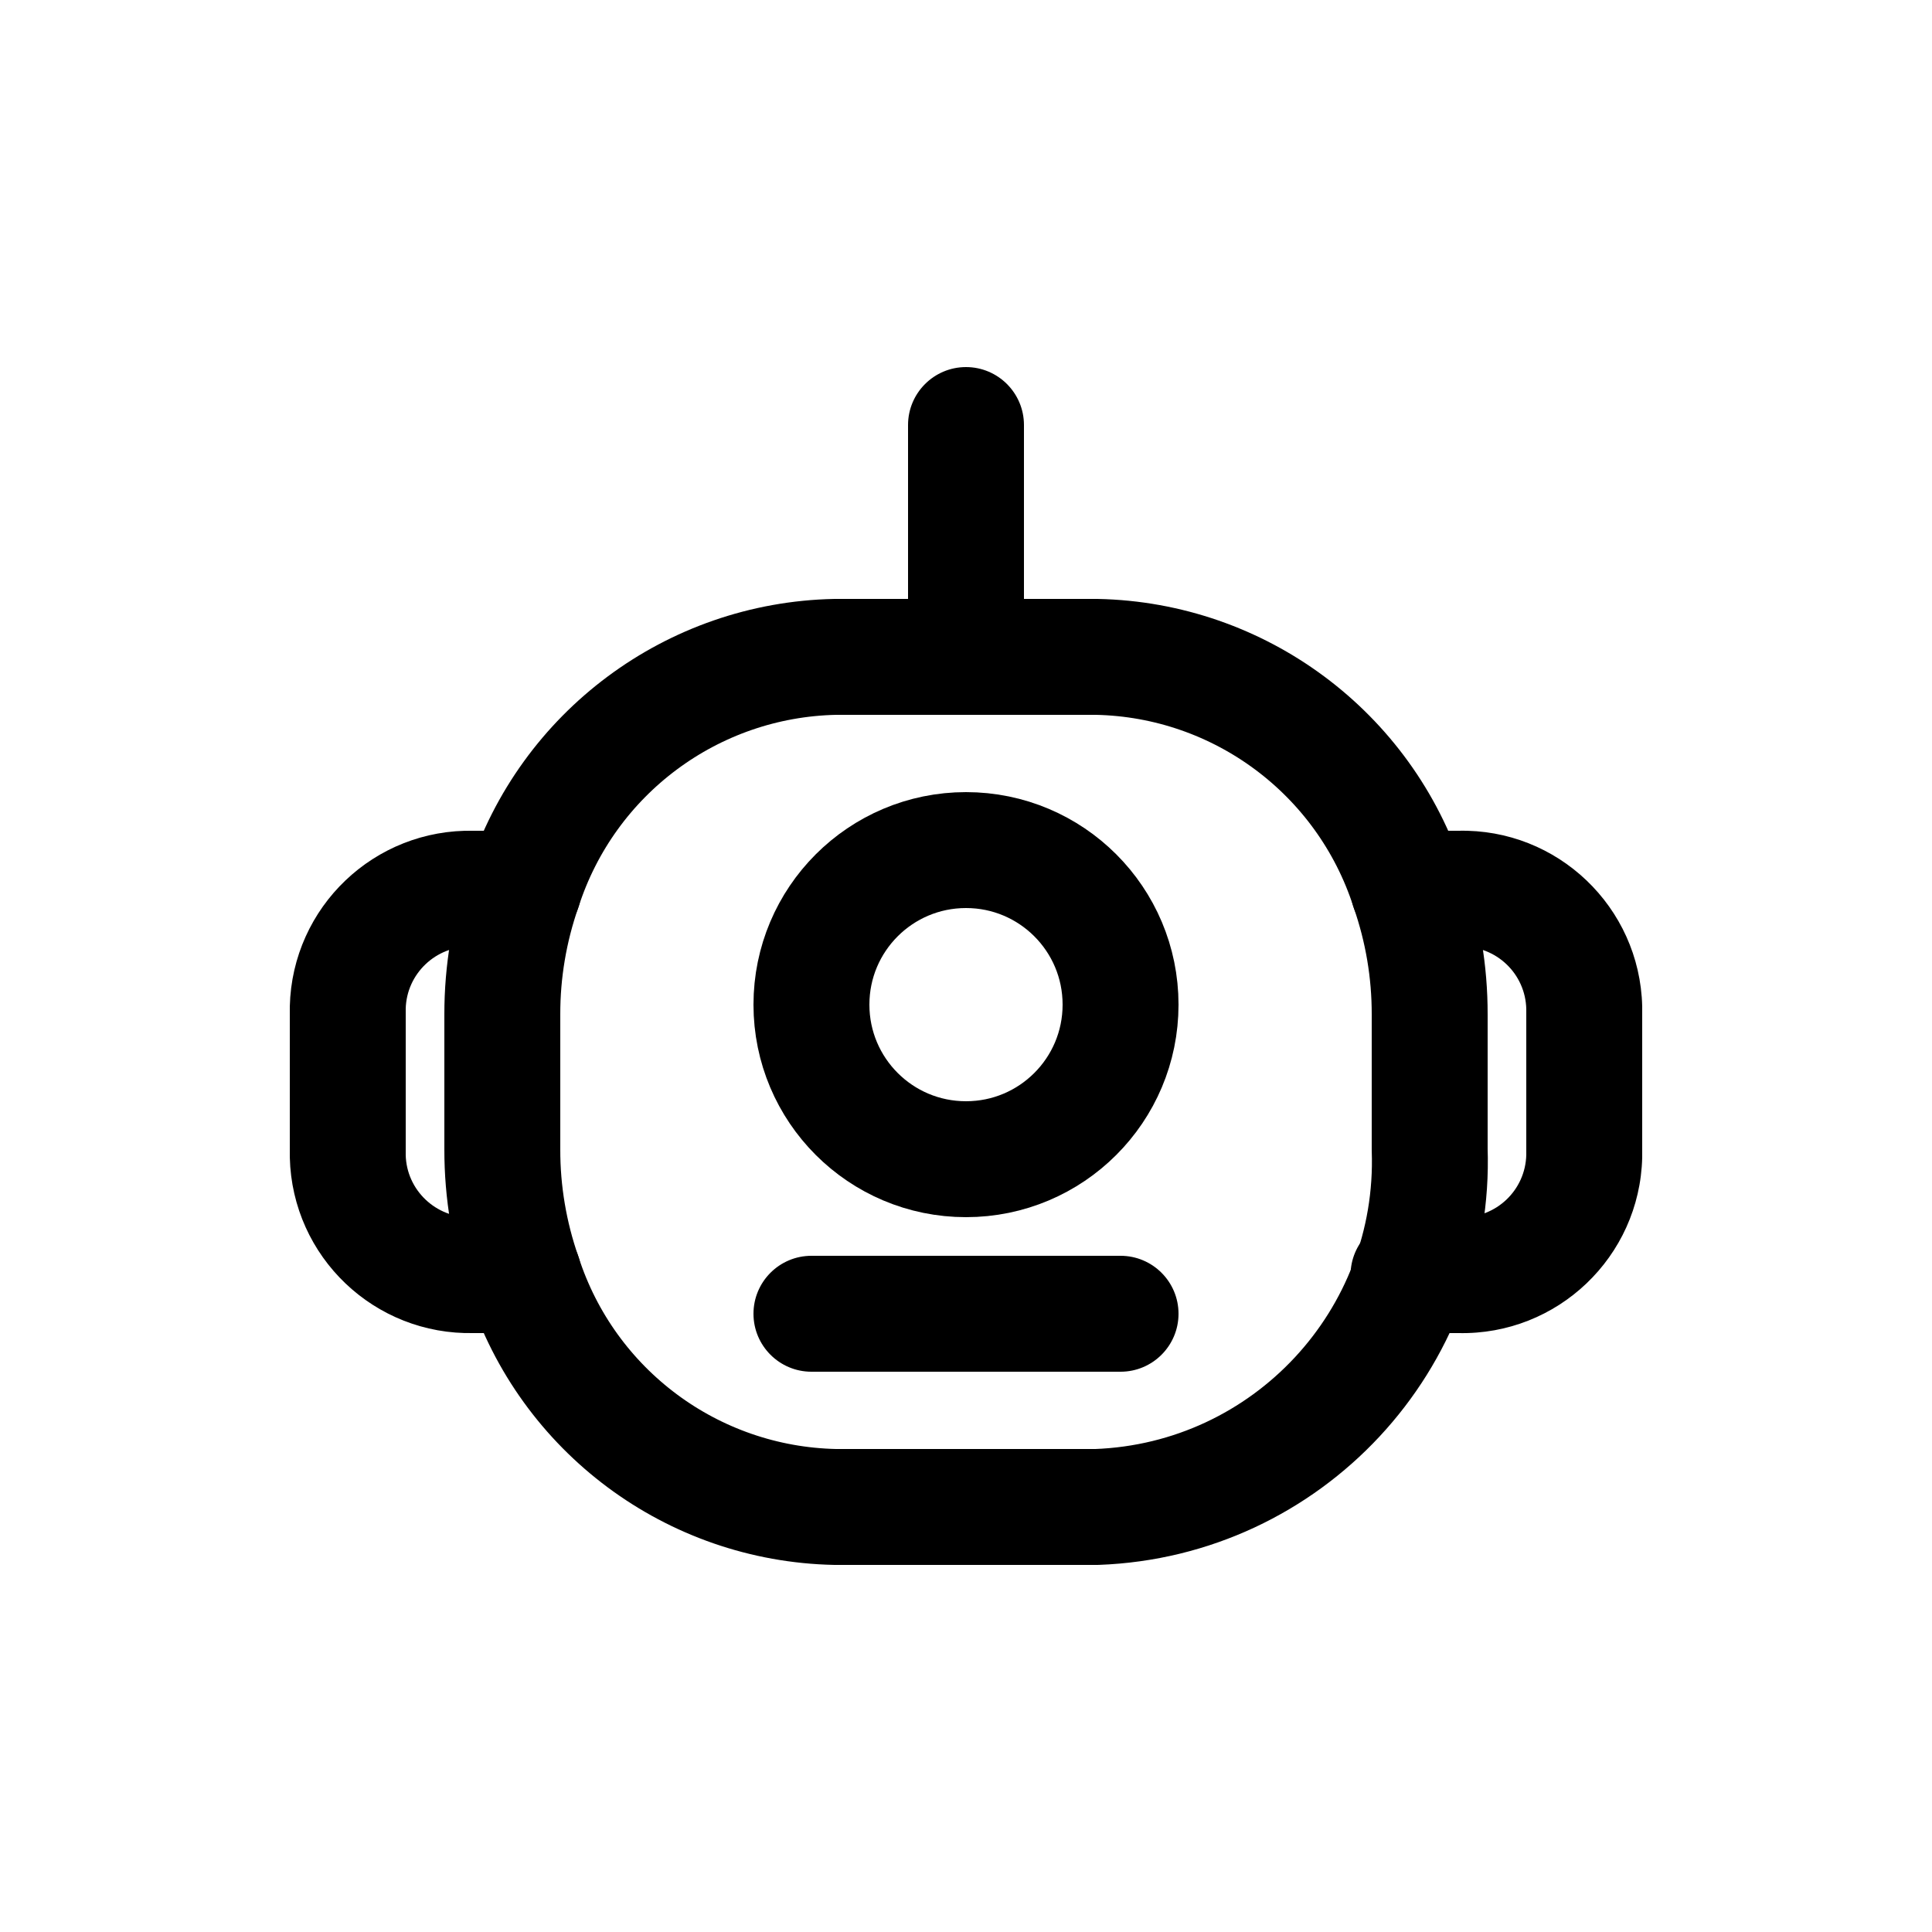 <?xml version="1.0" encoding="utf-8"?>
<svg width="800px" height="800px" viewBox="0 -0.5 25 25" fill="none" xmlns="http://www.w3.org/2000/svg">
<path fill-rule="evenodd" clip-rule="evenodd" d="M4.5 14.462V12.538C4.521 11.668 5.243 10.98 6.113 11H6.774C7.342 9.243 8.961 8.038 10.808 8H14.192C16.038 8.038 17.658 9.243 18.226 11C18.408 11.523 18.501 12.073 18.5 12.627V14.373C18.585 16.839 16.658 18.909 14.192 19H10.808C8.961 18.962 7.342 17.757 6.774 16H6.113C5.243 16.02 4.521 15.332 4.5 14.462Z" stroke="#000000" stroke-width="1.5" stroke-linecap="round" stroke-linejoin="round"/>
<path fill-rule="evenodd" clip-rule="evenodd" d="M14.5 12.5C14.5 13.605 13.605 14.5 12.5 14.5C11.395 14.5 10.5 13.605 10.5 12.5C10.5 11.395 11.395 10.5 12.5 10.5C13.605 10.5 14.5 11.395 14.5 12.5Z" stroke="#000000" stroke-width="1.5" stroke-linecap="round" stroke-linejoin="round"/>
<path d="M13.25 5C13.25 4.586 12.914 4.25 12.5 4.25C12.086 4.25 11.75 4.586 11.75 5H13.25ZM11.75 8C11.75 8.414 12.086 8.75 12.5 8.75C12.914 8.75 13.25 8.414 13.25 8H11.75ZM6.066 16.247C6.202 16.638 6.63 16.845 7.021 16.708C7.412 16.572 7.619 16.144 7.482 15.753L6.066 16.247ZM6.5 14.373L7.25 14.374V14.373H6.5ZM6.5 12.627H7.25L7.25 12.626L6.5 12.627ZM7.482 11.247C7.619 10.856 7.412 10.428 7.021 10.292C6.63 10.155 6.202 10.362 6.066 10.753L7.482 11.247ZM18.226 10.25C17.812 10.25 17.476 10.586 17.476 11C17.476 11.414 17.812 11.75 18.226 11.75V10.25ZM18.887 11V11.75C18.893 11.75 18.899 11.75 18.904 11.75L18.887 11ZM20.5 12.538H21.25C21.25 12.532 21.25 12.526 21.25 12.52L20.5 12.538ZM20.5 14.462L21.25 14.48C21.25 14.474 21.25 14.468 21.25 14.462H20.5ZM18.887 16L18.904 15.25C18.899 15.25 18.893 15.25 18.887 15.25V16ZM18.226 15.25C17.812 15.25 17.476 15.586 17.476 16C17.476 16.414 17.812 16.75 18.226 16.75V15.25ZM10.5 15.75C10.086 15.75 9.75 16.086 9.75 16.5C9.75 16.914 10.086 17.25 10.5 17.25V15.75ZM14.5 17.25C14.914 17.25 15.25 16.914 15.25 16.5C15.25 16.086 14.914 15.75 14.5 15.75V17.25ZM11.75 5V8H13.25V5H11.75ZM7.482 15.753C7.328 15.31 7.249 14.844 7.25 14.374L5.75 14.372C5.749 15.01 5.856 15.644 6.066 16.247L7.482 15.753ZM7.25 14.373V12.627H5.75V14.373H7.25ZM7.25 12.626C7.249 12.156 7.328 11.69 7.482 11.247L6.066 10.753C5.856 11.356 5.749 11.99 5.75 12.628L7.25 12.626ZM18.226 11.75H18.887V10.25H18.226V11.75ZM18.904 11.75C19.361 11.739 19.739 12.1 19.75 12.556L21.25 12.52C21.218 11.236 20.153 10.22 18.87 10.25L18.904 11.75ZM19.75 12.538V14.462H21.25V12.538H19.75ZM19.75 14.444C19.739 14.9 19.361 15.261 18.904 15.25L18.87 16.75C20.153 16.779 21.218 15.764 21.25 14.48L19.75 14.444ZM18.887 15.25H18.226V16.75H18.887V15.25ZM10.5 17.25H14.5V15.75H10.5V17.25Z" fill="#000000"/>
</svg>